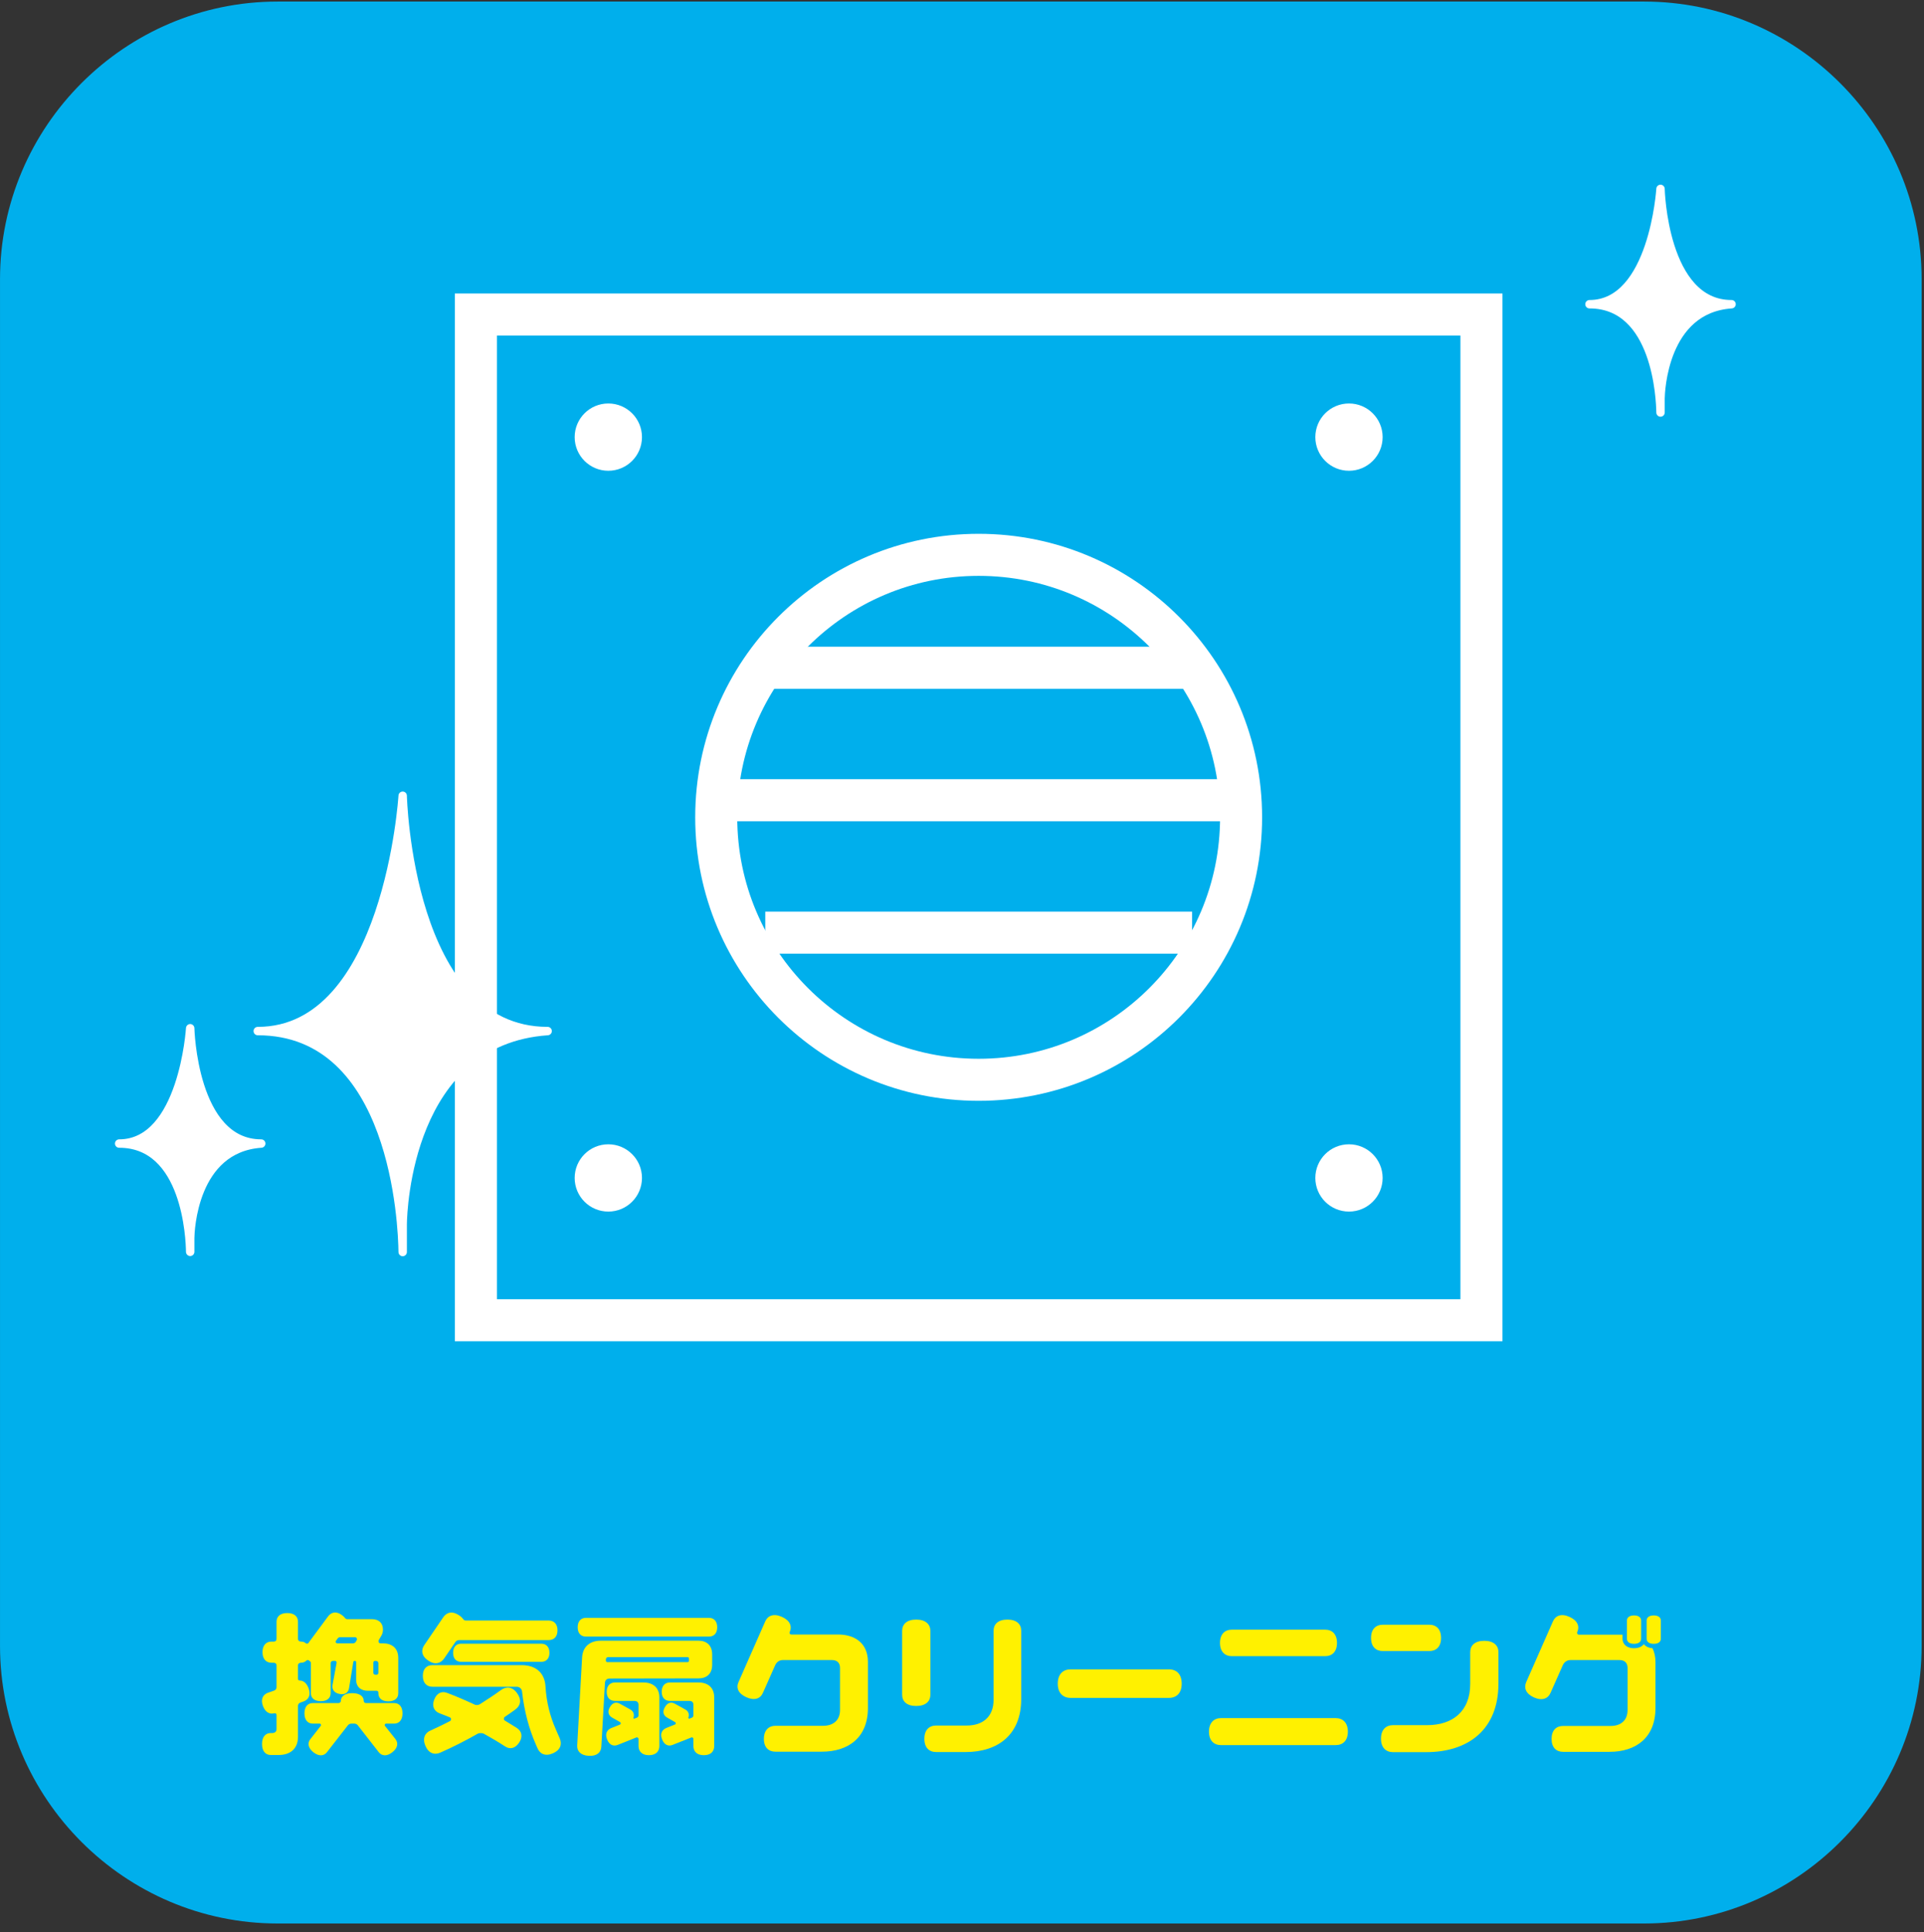 <?xml version="1.0" encoding="UTF-8" standalone="no"?>
<!DOCTYPE svg PUBLIC "-//W3C//DTD SVG 1.1//EN" "http://www.w3.org/Graphics/SVG/1.1/DTD/svg11.dtd">
<svg width="100%" height="100%" viewBox="0 0 244 245" version="1.1" xmlns="http://www.w3.org/2000/svg" xmlns:xlink="http://www.w3.org/1999/xlink" xml:space="preserve" xmlns:serif="http://www.serif.com/" style="fill-rule:evenodd;clip-rule:evenodd;stroke-miterlimit:10;">
    <rect x="0" y="0" width="244" height="245" fill="#333333" stroke="none"/>
    <g transform="matrix(1,0,0,1,-888,-1553)">
        <g transform="matrix(1.333,0,0,1.333,0,0)">
            <g id="house-cleaning03">
                <g>
                    <g transform="matrix(1,0,0,1,848.987,1191.59)">
                        <path d="M0,130.019C0,144.539 -11.88,156.419 -26.4,156.419L-156.419,156.419C-170.939,156.419 -182.819,144.539 -182.819,130.019L-182.819,0C-182.819,-14.52 -170.939,-26.4 -156.419,-26.4L-26.4,-26.4C-11.88,-26.4 0,-14.52 0,0L0,130.019Z" style="fill:rgb(0,175,236);fill-rule:nonzero;"/>
                    </g>
                    <g transform="matrix(1,0,0,1,701.686,1326.25)">
                        <path d="M0,-2.085C0,-1.965 0.09,-1.905 0.21,-1.905L0.3,-1.905C0.404,-1.905 0.479,-1.98 0.479,-2.07L0.479,-2.985C0.479,-3.15 0.359,-3.225 0.21,-3.225L0.18,-3.225C0.074,-3.225 0,-3.15 0,-3.06L0,-2.085ZM-3.585,-5.04C-3.585,-4.965 -3.525,-4.89 -3.436,-4.89L-1.92,-4.89C-1.815,-4.89 -1.726,-4.95 -1.665,-5.04L-1.591,-5.175C-1.575,-5.205 -1.561,-5.234 -1.561,-5.28C-1.561,-5.415 -1.65,-5.475 -1.755,-5.475L-3.15,-5.475C-3.255,-5.475 -3.346,-5.43 -3.405,-5.34L-3.556,-5.13C-3.585,-5.1 -3.585,-5.07 -3.585,-5.04M1.079,2.88C1.079,2.925 1.095,2.955 1.109,2.97L2.1,4.215C2.385,4.575 2.34,5.055 1.8,5.475C1.274,5.88 0.81,5.835 0.51,5.46L-1.5,2.88C-1.575,2.805 -1.681,2.745 -1.815,2.745L-2.085,2.745C-2.205,2.745 -2.325,2.805 -2.4,2.88L-4.41,5.46C-4.695,5.835 -5.175,5.88 -5.7,5.475C-6.226,5.055 -6.285,4.575 -5.985,4.215L-5.01,2.97C-4.98,2.955 -4.98,2.925 -4.98,2.88C-4.98,2.805 -5.04,2.745 -5.115,2.745L-5.775,2.745C-6.226,2.745 -6.555,2.415 -6.555,1.769C-6.555,1.125 -6.226,0.795 -5.775,0.795L-3.315,0.795C-3.195,0.795 -3.09,0.705 -3.09,0.585C-3.09,0.165 -2.73,-0.15 -2.011,-0.15C-1.275,-0.15 -0.915,0.165 -0.915,0.585C-0.915,0.705 -0.825,0.795 -0.69,0.795L1.994,0.795C2.444,0.795 2.774,1.125 2.774,1.769C2.774,2.415 2.444,2.745 1.994,2.745L1.229,2.745C1.14,2.745 1.079,2.805 1.079,2.88M-6.615,0.63L-6.945,0.75C-7.08,0.795 -7.17,0.915 -7.17,1.064L-7.17,4.005C-7.17,5.16 -7.936,5.729 -8.985,5.729L-9.765,5.729C-10.245,5.729 -10.59,5.385 -10.59,4.68C-10.59,3.99 -10.245,3.644 -9.765,3.644L-9.63,3.644C-9.39,3.644 -9.21,3.524 -9.21,3.269L-9.21,1.95C-9.21,1.785 -9.315,1.74 -9.45,1.769C-9.87,1.875 -10.275,1.665 -10.5,1.08C-10.74,0.435 -10.515,-0 -10.05,-0.18L-9.45,-0.39C-9.315,-0.435 -9.21,-0.555 -9.21,-0.705L-9.21,-2.79C-9.21,-2.955 -9.33,-3.045 -9.48,-3.045L-9.69,-3.045C-10.185,-3.045 -10.545,-3.375 -10.545,-4.05C-10.545,-4.725 -10.185,-5.055 -9.69,-5.055L-9.48,-5.055C-9.315,-5.055 -9.21,-5.145 -9.21,-5.325L-9.21,-6.944C-9.21,-7.425 -8.88,-7.77 -8.19,-7.77C-7.5,-7.77 -7.17,-7.425 -7.17,-6.944L-7.17,-5.325C-7.17,-5.145 -7.035,-5.055 -6.885,-5.055C-6.705,-5.055 -6.54,-5.01 -6.42,-4.89C-6.391,-4.875 -6.345,-4.859 -6.315,-4.859C-6.255,-4.859 -6.21,-4.875 -6.18,-4.92L-4.306,-7.455C-3.99,-7.875 -3.511,-7.965 -2.985,-7.575C-2.865,-7.484 -2.775,-7.395 -2.7,-7.305C-2.655,-7.23 -2.565,-7.185 -2.46,-7.185L-0.105,-7.185C0.479,-7.185 0.915,-6.855 0.915,-6.194C0.915,-5.97 0.854,-5.774 0.765,-5.625L0.51,-5.189C0.494,-5.16 0.494,-5.13 0.494,-5.085C0.494,-4.95 0.569,-4.89 0.689,-4.89L0.915,-4.89C1.755,-4.89 2.369,-4.439 2.369,-3.51L2.369,-0.135C2.369,0.315 2.055,0.63 1.425,0.63C0.795,0.63 0.479,0.315 0.479,-0.135L0.479,-0.21C0.479,-0.315 0.404,-0.375 0.3,-0.375L-0.511,-0.375C-1.17,-0.375 -1.636,-0.72 -1.636,-1.44L-1.636,-3.105C-1.636,-3.18 -1.695,-3.225 -1.771,-3.225C-1.83,-3.225 -1.891,-3.18 -1.905,-3.12L-2.311,-0.63C-2.386,-0.21 -2.686,0.03 -3.21,-0.075C-3.735,-0.165 -3.945,-0.51 -3.885,-0.915L-3.495,-3.03L-3.495,-3.06C-3.495,-3.165 -3.57,-3.225 -3.66,-3.225L-3.795,-3.225C-3.945,-3.225 -4.065,-3.15 -4.065,-2.985L-4.065,-0.135C-4.065,0.3 -4.38,0.615 -4.995,0.615C-5.625,0.615 -5.94,0.3 -5.94,-0.135L-5.94,-3C-5.94,-3.09 -5.985,-3.165 -6.045,-3.195C-6.09,-3.225 -6.135,-3.255 -6.165,-3.285C-6.195,-3.3 -6.226,-3.3 -6.255,-3.3C-6.3,-3.3 -6.33,-3.285 -6.36,-3.255C-6.495,-3.12 -6.675,-3.045 -6.885,-3.045C-7.035,-3.045 -7.17,-2.955 -7.17,-2.79L-7.17,-1.53C-7.17,-1.41 -7.11,-1.35 -7.005,-1.35C-6.66,-1.35 -6.36,-1.125 -6.165,-0.63C-5.925,0.015 -6.15,0.45 -6.615,0.63" style="fill:rgb(255,241,0);fill-rule:nonzero;"/>
                    </g>
                    <g transform="matrix(1,0,0,1,718.44,1328.13)">
                        <path d="M0,-5.865C0,-5.295 -0.33,-5.01 -0.78,-5.01L-8.4,-5.01C-8.85,-5.01 -9.165,-5.295 -9.165,-5.865C-9.165,-6.45 -8.85,-6.734 -8.4,-6.734L-0.78,-6.734C-0.33,-6.734 0,-6.45 0,-5.865M-2.88,2.67C-3.271,3.255 -3.78,3.33 -4.23,3.03C-4.891,2.595 -5.565,2.205 -6.24,1.83C-6.33,1.785 -6.436,1.77 -6.54,1.77C-6.66,1.77 -6.765,1.785 -6.855,1.845C-7.995,2.49 -9.165,3.09 -10.395,3.63C-10.95,3.87 -11.505,3.69 -11.805,2.97C-12.104,2.265 -11.85,1.74 -11.295,1.515C-10.68,1.23 -10.065,0.946 -9.465,0.63C-9.405,0.6 -9.36,0.525 -9.36,0.45C-9.36,0.375 -9.405,0.3 -9.479,0.27C-9.795,0.135 -10.125,0.015 -10.439,-0.105C-10.95,-0.3 -11.22,-0.764 -10.965,-1.41C-10.725,-2.054 -10.229,-2.25 -9.735,-2.054C-8.85,-1.724 -7.995,-1.349 -7.155,-0.96C-7.08,-0.915 -6.99,-0.9 -6.9,-0.9C-6.795,-0.9 -6.69,-0.929 -6.6,-0.99C-5.91,-1.425 -5.25,-1.86 -4.59,-2.34C-4.11,-2.684 -3.525,-2.655 -3.075,-2.025C-2.625,-1.395 -2.745,-0.84 -3.24,-0.48C-3.57,-0.24 -3.9,-0 -4.245,0.225C-4.306,0.27 -4.335,0.33 -4.335,0.406C-4.335,0.48 -4.306,0.555 -4.23,0.585C-3.855,0.81 -3.465,1.05 -3.09,1.29C-2.641,1.59 -2.505,2.1 -2.88,2.67M0.33,3.69C-0.391,4.005 -0.915,3.75 -1.141,3.195L-1.306,2.82C-1.95,1.35 -2.4,-0.33 -2.61,-2.205C-2.641,-2.445 -2.851,-2.639 -3.105,-2.639L-11.13,-2.639C-11.67,-2.639 -12.045,-2.985 -12.045,-3.675C-12.045,-4.365 -11.67,-4.695 -11.13,-4.695L-2.641,-4.695C-1.38,-4.695 -0.45,-4.035 -0.375,-2.655C-0.285,-1.139 0.074,0.196 0.585,1.365L0.989,2.295C1.215,2.85 1.034,3.39 0.33,3.69M-11.91,-6.599L-10.11,-9.239C-9.78,-9.734 -9.225,-9.87 -8.595,-9.434C-8.43,-9.33 -8.31,-9.21 -8.205,-9.075C-8.16,-8.984 -8.055,-8.939 -7.95,-8.939L-0.075,-8.939C0.42,-8.939 0.765,-8.625 0.765,-8.01C0.765,-7.38 0.42,-7.08 -0.075,-7.08L-8.58,-7.08C-8.745,-7.08 -8.88,-7.005 -8.955,-6.885L-10.02,-5.325C-10.365,-4.844 -10.905,-4.695 -11.535,-5.13C-12.165,-5.55 -12.24,-6.12 -11.91,-6.599" style="fill:rgb(255,241,0);fill-rule:nonzero;"/>
                    </g>
                    <g transform="matrix(1,0,0,1,734.115,1324.53)">
                        <path d="M0,1.979L0,6.599C0,7.109 -0.315,7.469 -0.99,7.469C-1.65,7.469 -1.98,7.109 -1.98,6.599L-1.98,5.924C-1.98,5.833 -2.04,5.774 -2.13,5.774C-2.146,5.774 -2.175,5.774 -2.19,5.789L-3.93,6.479C-4.335,6.659 -4.74,6.509 -4.95,5.984C-5.175,5.444 -4.98,5.069 -4.575,4.889L-3.75,4.559C-3.69,4.544 -3.66,4.499 -3.66,4.439C-3.66,4.379 -3.69,4.333 -3.735,4.319L-4.47,3.899C-4.83,3.704 -4.95,3.344 -4.695,2.909C-4.455,2.459 -4.08,2.384 -3.735,2.579L-2.76,3.119C-2.475,3.269 -2.34,3.554 -2.46,3.899C-2.46,3.929 -2.46,3.959 -2.43,3.974C-2.415,4.004 -2.37,4.004 -2.34,3.989L-2.115,3.899C-2.04,3.869 -1.98,3.779 -1.98,3.689L-1.98,2.669C-1.98,2.429 -2.13,2.309 -2.355,2.309L-4.215,2.309C-4.665,2.309 -4.995,2.024 -4.995,1.439C-4.995,0.854 -4.665,0.554 -4.215,0.554L-1.5,0.554C-0.615,0.554 0,1.019 0,1.979M-5.22,1.979L-5.22,6.599C-5.22,7.109 -5.55,7.469 -6.21,7.469C-6.87,7.469 -7.2,7.109 -7.2,6.599L-7.2,5.924C-7.2,5.833 -7.274,5.774 -7.365,5.774C-7.38,5.774 -7.41,5.774 -7.425,5.789L-9.149,6.479C-9.569,6.659 -9.975,6.509 -10.185,5.984C-10.41,5.444 -10.215,5.069 -9.795,4.889L-8.97,4.559C-8.925,4.544 -8.895,4.499 -8.895,4.439C-8.895,4.379 -8.925,4.333 -8.97,4.319L-9.705,3.899C-10.05,3.704 -10.185,3.344 -9.93,2.909C-9.675,2.459 -9.314,2.384 -8.97,2.579L-7.995,3.119C-7.71,3.269 -7.575,3.554 -7.68,3.899C-7.695,3.929 -7.695,3.959 -7.665,3.974C-7.649,4.004 -7.604,4.004 -7.575,3.989L-7.35,3.899C-7.26,3.869 -7.2,3.779 -7.2,3.689L-7.2,2.669C-7.2,2.429 -7.365,2.309 -7.59,2.309L-9.435,2.309C-9.899,2.309 -10.229,2.024 -10.229,1.439C-10.229,0.854 -9.899,0.554 -9.435,0.554L-6.735,0.554C-5.85,0.554 -5.22,1.019 -5.22,1.979M-10.154,-1.38L-2.55,-1.38C-2.445,-1.38 -2.4,-1.441 -2.4,-1.531L-2.4,-1.696C-2.4,-1.8 -2.445,-1.861 -2.55,-1.861L-10.08,-1.861C-10.229,-1.861 -10.305,-1.755 -10.305,-1.621L-10.305,-1.531C-10.305,-1.441 -10.26,-1.38 -10.154,-1.38M0.285,-4.696C0.285,-4.095 -0.045,-3.811 -0.51,-3.811L-12.194,-3.811C-12.66,-3.811 -12.989,-4.095 -12.989,-4.696C-12.989,-5.295 -12.66,-5.595 -12.194,-5.595L-0.51,-5.595C-0.045,-5.595 0.285,-5.295 0.285,-4.696M-10.395,0.584L-10.74,6.674C-10.77,7.213 -11.175,7.574 -11.939,7.529C-12.72,7.484 -13.064,7.079 -13.034,6.539L-12.569,-1.816C-12.51,-2.896 -11.774,-3.42 -10.8,-3.42L-1.485,-3.42C-0.735,-3.42 -0.195,-2.986 -0.195,-2.116L-0.195,-1.125C-0.195,-0.255 -0.735,0.165 -1.485,0.165L-9.93,0.179C-10.2,0.179 -10.38,0.314 -10.395,0.584" style="fill:rgb(255,241,0);fill-rule:nonzero;"/>
                    </g>
                    <g transform="matrix(1,0,0,1,748.74,1327.03)">
                        <path d="M0,-3.9L0,0.48C0,3.27 -1.83,4.635 -4.395,4.635L-8.805,4.635C-9.435,4.635 -9.899,4.245 -9.899,3.42C-9.899,2.595 -9.435,2.175 -8.805,2.175L-4.26,2.175C-3.33,2.175 -2.655,1.68 -2.655,0.66L-2.655,-3.33C-2.655,-3.839 -2.97,-4.08 -3.42,-4.08L-8.1,-4.08C-8.399,-4.08 -8.67,-3.915 -8.819,-3.6L-9.99,-0.96C-10.229,-0.405 -10.785,-0.195 -11.564,-0.54C-12.345,-0.885 -12.555,-1.44 -12.314,-1.98L-9.765,-7.77C-9.524,-8.309 -8.97,-8.535 -8.189,-8.19C-7.41,-7.844 -7.2,-7.29 -7.439,-6.75C-7.455,-6.735 -7.455,-6.705 -7.455,-6.674C-7.455,-6.554 -7.38,-6.509 -7.274,-6.509L-2.85,-6.509C-1.186,-6.509 0,-5.639 0,-3.9" style="fill:rgb(255,241,0);fill-rule:nonzero;"/>
                    </g>
                    <g transform="matrix(1,0,0,1,763.32,1330.65)">
                        <path d="M0,-10.499L0,-3.975C0,-0.6 -2.205,1.05 -5.295,1.05L-8.085,1.05C-8.745,1.05 -9.21,0.646 -9.21,-0.21C-9.21,-1.064 -8.745,-1.47 -8.085,-1.47L-5.175,-1.47C-3.676,-1.47 -2.625,-2.279 -2.625,-3.93L-2.625,-10.499C-2.625,-11.114 -2.19,-11.549 -1.306,-11.549C-0.436,-11.549 0,-11.114 0,-10.499M-9.99,-3.33C-10.89,-3.33 -11.325,-3.765 -11.325,-4.409L-11.325,-10.47C-11.325,-11.1 -10.89,-11.549 -9.99,-11.549C-9.09,-11.549 -8.64,-11.1 -8.64,-10.47L-8.64,-4.409C-8.64,-3.765 -9.09,-3.33 -9.99,-3.33" style="fill:rgb(255,241,0);fill-rule:nonzero;"/>
                    </g>
                    <g transform="matrix(1,0,0,1,777.375,1326.55)">
                        <path d="M0,-2.715C0.721,-2.715 1.215,-2.265 1.215,-1.35C1.215,-0.45 0.721,0 0,0L-9.359,0C-10.064,0 -10.574,-0.45 -10.574,-1.35C-10.574,-2.265 -10.064,-2.715 -9.359,-2.715L0,-2.715Z" style="fill:rgb(255,241,0);fill-rule:nonzero;"/>
                    </g>
                    <g transform="matrix(1,0,0,1,782.235,1329.78)">
                        <path d="M0,-8.46C0,-9.3 0.466,-9.72 1.125,-9.72L10.005,-9.72C10.665,-9.72 11.13,-9.3 11.13,-8.46C11.13,-7.62 10.665,-7.2 10.005,-7.2L1.125,-7.2C0.466,-7.2 0,-7.62 0,-8.46M12.165,-0.016C12.165,0.84 11.685,1.26 11.01,1.26L0.091,1.26C-0.569,1.26 -1.05,0.84 -1.05,-0.016C-1.05,-0.87 -0.569,-1.306 0.091,-1.306L11.01,-1.306C11.685,-1.306 12.165,-0.87 12.165,-0.016" style="fill:rgb(255,241,0);fill-rule:nonzero;"/>
                    </g>
                    <g transform="matrix(1,0,0,1,808.726,1329.1)">
                        <path d="M0,-6.9L0,-3.916C0,0.464 -2.865,2.61 -6.885,2.61L-10.035,2.61C-10.695,2.61 -11.175,2.19 -11.175,1.334C-11.175,0.464 -10.695,0.044 -10.035,0.044L-6.795,0.044C-4.38,0.044 -2.686,-1.246 -2.686,-3.885L-2.686,-6.9C-2.686,-7.53 -2.25,-7.98 -1.351,-7.98C-0.45,-7.98 0,-7.53 0,-6.9M-10.995,-7.005C-11.655,-7.005 -12.12,-7.41 -12.12,-8.25C-12.12,-9.105 -11.655,-9.51 -10.995,-9.51L-6.585,-9.51C-5.925,-9.51 -5.46,-9.105 -5.46,-8.25C-5.46,-7.41 -5.925,-7.005 -6.585,-7.005L-10.995,-7.005Z" style="fill:rgb(255,241,0);fill-rule:nonzero;"/>
                    </g>
                    <g transform="matrix(1,0,0,1,824.176,1330.99)">
                        <path d="M0,-11.804L0,-10.065C0,-9.78 -0.226,-9.584 -0.676,-9.584C-1.125,-9.584 -1.351,-9.78 -1.351,-10.065L-1.351,-11.804C-1.351,-12.075 -1.125,-12.284 -0.676,-12.284C-0.226,-12.284 0,-12.075 0,-11.804M-1.875,-11.804L-1.875,-10.065C-1.875,-9.78 -2.101,-9.584 -2.551,-9.584C-3,-9.584 -3.226,-9.78 -3.226,-10.065L-3.226,-11.804C-3.226,-12.075 -3,-12.284 -2.551,-12.284C-2.101,-12.284 -1.875,-12.075 -1.875,-11.804M-0.796,-9.164C-0.615,-8.804 -0.511,-8.369 -0.511,-7.844L-0.511,-3.48C-0.511,-0.675 -2.341,0.69 -4.891,0.69L-9.3,0.69C-9.945,0.69 -10.396,0.285 -10.396,-0.539C-10.396,-1.365 -9.945,-1.77 -9.3,-1.77L-4.771,-1.77C-3.84,-1.77 -3.165,-2.265 -3.165,-3.3L-3.165,-7.289C-3.165,-7.799 -3.48,-8.039 -3.931,-8.039L-8.61,-8.039C-8.896,-8.039 -9.18,-7.874 -9.33,-7.544L-10.5,-4.905C-10.74,-4.365 -11.295,-4.14 -12.075,-4.485C-12.84,-4.829 -13.05,-5.384 -12.81,-5.94L-10.26,-11.73C-10.021,-12.269 -9.465,-12.494 -8.7,-12.15C-7.92,-11.804 -7.71,-11.249 -7.95,-10.709C-7.965,-10.679 -7.965,-10.65 -7.965,-10.619C-7.965,-10.514 -7.891,-10.454 -7.785,-10.454L-3.646,-10.454L-3.646,-10.065C-3.646,-9.615 -3.315,-9.164 -2.551,-9.164C-2.085,-9.164 -1.785,-9.329 -1.62,-9.554C-1.455,-9.344 -1.186,-9.195 -0.796,-9.164" style="fill:rgb(255,241,0);fill-rule:nonzero;"/>
                    </g>
                </g>
                <g>
                    <g transform="matrix(-1,0,0,1,1518.55,-1016.15)">
                        <rect x="711.442" y="2211.11" width="95.666" height="95.667" style="fill:none;stroke:white;stroke-width:4px;"/>
                    </g>
                    <g transform="matrix(0,-1,-1,0,759.274,1217.82)">
                        <ellipse cx="-24.967" cy="0" rx="24.968" ry="24.967" style="fill:none;stroke:white;stroke-width:4px;"/>
                    </g>
                    <g transform="matrix(1,0,0,1,738.975,1228.56)">
                        <path d="M0,0L40.602,0" style="fill:none;fill-rule:nonzero;stroke:white;stroke-width:4px;"/>
                    </g>
                    <g transform="matrix(1,0,0,1,735.24,1241.16)">
                        <path d="M0,0L49,0" style="fill:none;fill-rule:nonzero;stroke:white;stroke-width:4px;"/>
                    </g>
                    <g transform="matrix(1,0,0,1,738.975,1253.76)">
                        <path d="M0,0L40.602,0" style="fill:none;fill-rule:nonzero;stroke:white;stroke-width:4px;"/>
                    </g>
                    <g transform="matrix(0,-1,-1,0,724.041,1203.82)">
                        <path d="M-2.801,-2.801C-4.347,-2.801 -5.602,-1.547 -5.602,0C-5.602,1.547 -4.347,2.801 -2.801,2.801C-1.254,2.801 -0,1.547 -0,0C-0,-1.547 -1.254,-2.801 -2.801,-2.801" style="fill:white;fill-rule:nonzero;"/>
                    </g>
                    <g transform="matrix(0,-1,-1,0,724.041,1203.82)">
                        <ellipse cx="-2.801" cy="0" rx="2.801" ry="2.801" style="fill:none;stroke:white;stroke-width:0.8px;stroke-linecap:round;stroke-linejoin:round;"/>
                    </g>
                    <g transform="matrix(0,-1,-1,0,724.041,1274.29)">
                        <path d="M-2.801,-2.801C-4.347,-2.801 -5.601,-1.547 -5.601,0C-5.601,1.547 -4.347,2.801 -2.801,2.801C-1.254,2.801 -0.001,1.547 -0.001,0C-0.001,-1.547 -1.254,-2.801 -2.801,-2.801" style="fill:white;fill-rule:nonzero;"/>
                    </g>
                    <g transform="matrix(0,-1,-1,0,724.041,1274.29)">
                        <ellipse cx="-2.801" cy="0" rx="2.8" ry="2.801" style="fill:none;stroke:white;stroke-width:0.8px;stroke-linecap:round;stroke-linejoin:round;"/>
                    </g>
                    <g transform="matrix(0,1,1,0,794.506,1203.82)">
                        <path d="M2.801,-2.801C4.347,-2.801 5.602,-1.547 5.602,0C5.602,1.547 4.347,2.801 2.801,2.801C1.254,2.801 0,1.547 0,0C0,-1.547 1.254,-2.801 2.801,-2.801" style="fill:white;fill-rule:nonzero;"/>
                    </g>
                    <g transform="matrix(0,1,1,0,794.506,1203.82)">
                        <ellipse cx="2.801" cy="0" rx="2.801" ry="2.801" style="fill:none;stroke:white;stroke-width:0.8px;stroke-linecap:round;stroke-linejoin:round;"/>
                    </g>
                    <g transform="matrix(0,1,1,0,794.506,1274.29)">
                        <path d="M2.801,-2.801C4.347,-2.801 5.601,-1.547 5.601,0C5.601,1.547 4.347,2.801 2.801,2.801C1.254,2.801 0.001,1.547 0.001,0C0.001,-1.547 1.254,-2.801 2.801,-2.801" style="fill:white;fill-rule:nonzero;"/>
                    </g>
                    <g transform="matrix(0,1,1,0,794.506,1274.29)">
                        <ellipse cx="2.801" cy="0" rx="2.8" ry="2.801" style="fill:none;stroke:white;stroke-width:0.8px;stroke-linecap:round;stroke-linejoin:round;"/>
                    </g>
                    <g transform="matrix(1,0,0,1,691.019,1273.15)">
                        <path d="M0,0.67C-6.504,0.67 -6.758,-10.299 -6.758,-10.299C-6.758,-10.299 -7.445,0.67 -13.516,0.67C-7.117,0.67 -6.773,9.745 -6.758,10.969L-6.758,9.642C-6.748,9.034 -6.5,1.117 0,0.67Z" style="fill:white;fill-rule:nonzero;stroke:white;stroke-width:0.8px;stroke-linecap:round;stroke-linejoin:round;"/>
                    </g>
                    <g transform="matrix(1,0,0,1,830.903,1193.31)">
                        <path d="M0,0.67C-6.504,0.67 -6.758,-10.299 -6.758,-10.299C-6.758,-10.299 -7.445,0.67 -13.516,0.67C-7.117,0.67 -6.774,9.745 -6.758,10.969L-6.758,9.642C-6.748,9.034 -6.5,1.117 0,0.67Z" style="fill:white;fill-rule:nonzero;stroke:white;stroke-width:0.8px;stroke-linecap:round;stroke-linejoin:round;"/>
                    </g>
                    <g transform="matrix(1,0,0,1,718.268,1261.75)">
                        <path d="M0,1.37C-13.272,1.37 -13.791,-21.016 -13.791,-21.016C-13.791,-21.016 -15.191,1.37 -27.58,1.37C-14.523,1.37 -13.818,19.889 -13.791,22.386L-13.791,19.758C-13.791,19.758 -13.789,19.729 -13.789,19.68C-13.77,18.441 -13.262,2.281 0,1.37Z" style="fill:white;fill-rule:nonzero;stroke:white;stroke-width:0.8px;stroke-linecap:round;stroke-linejoin:round;"/>
                    </g>
                </g>
            </g>
        </g>
    </g>
</svg>
